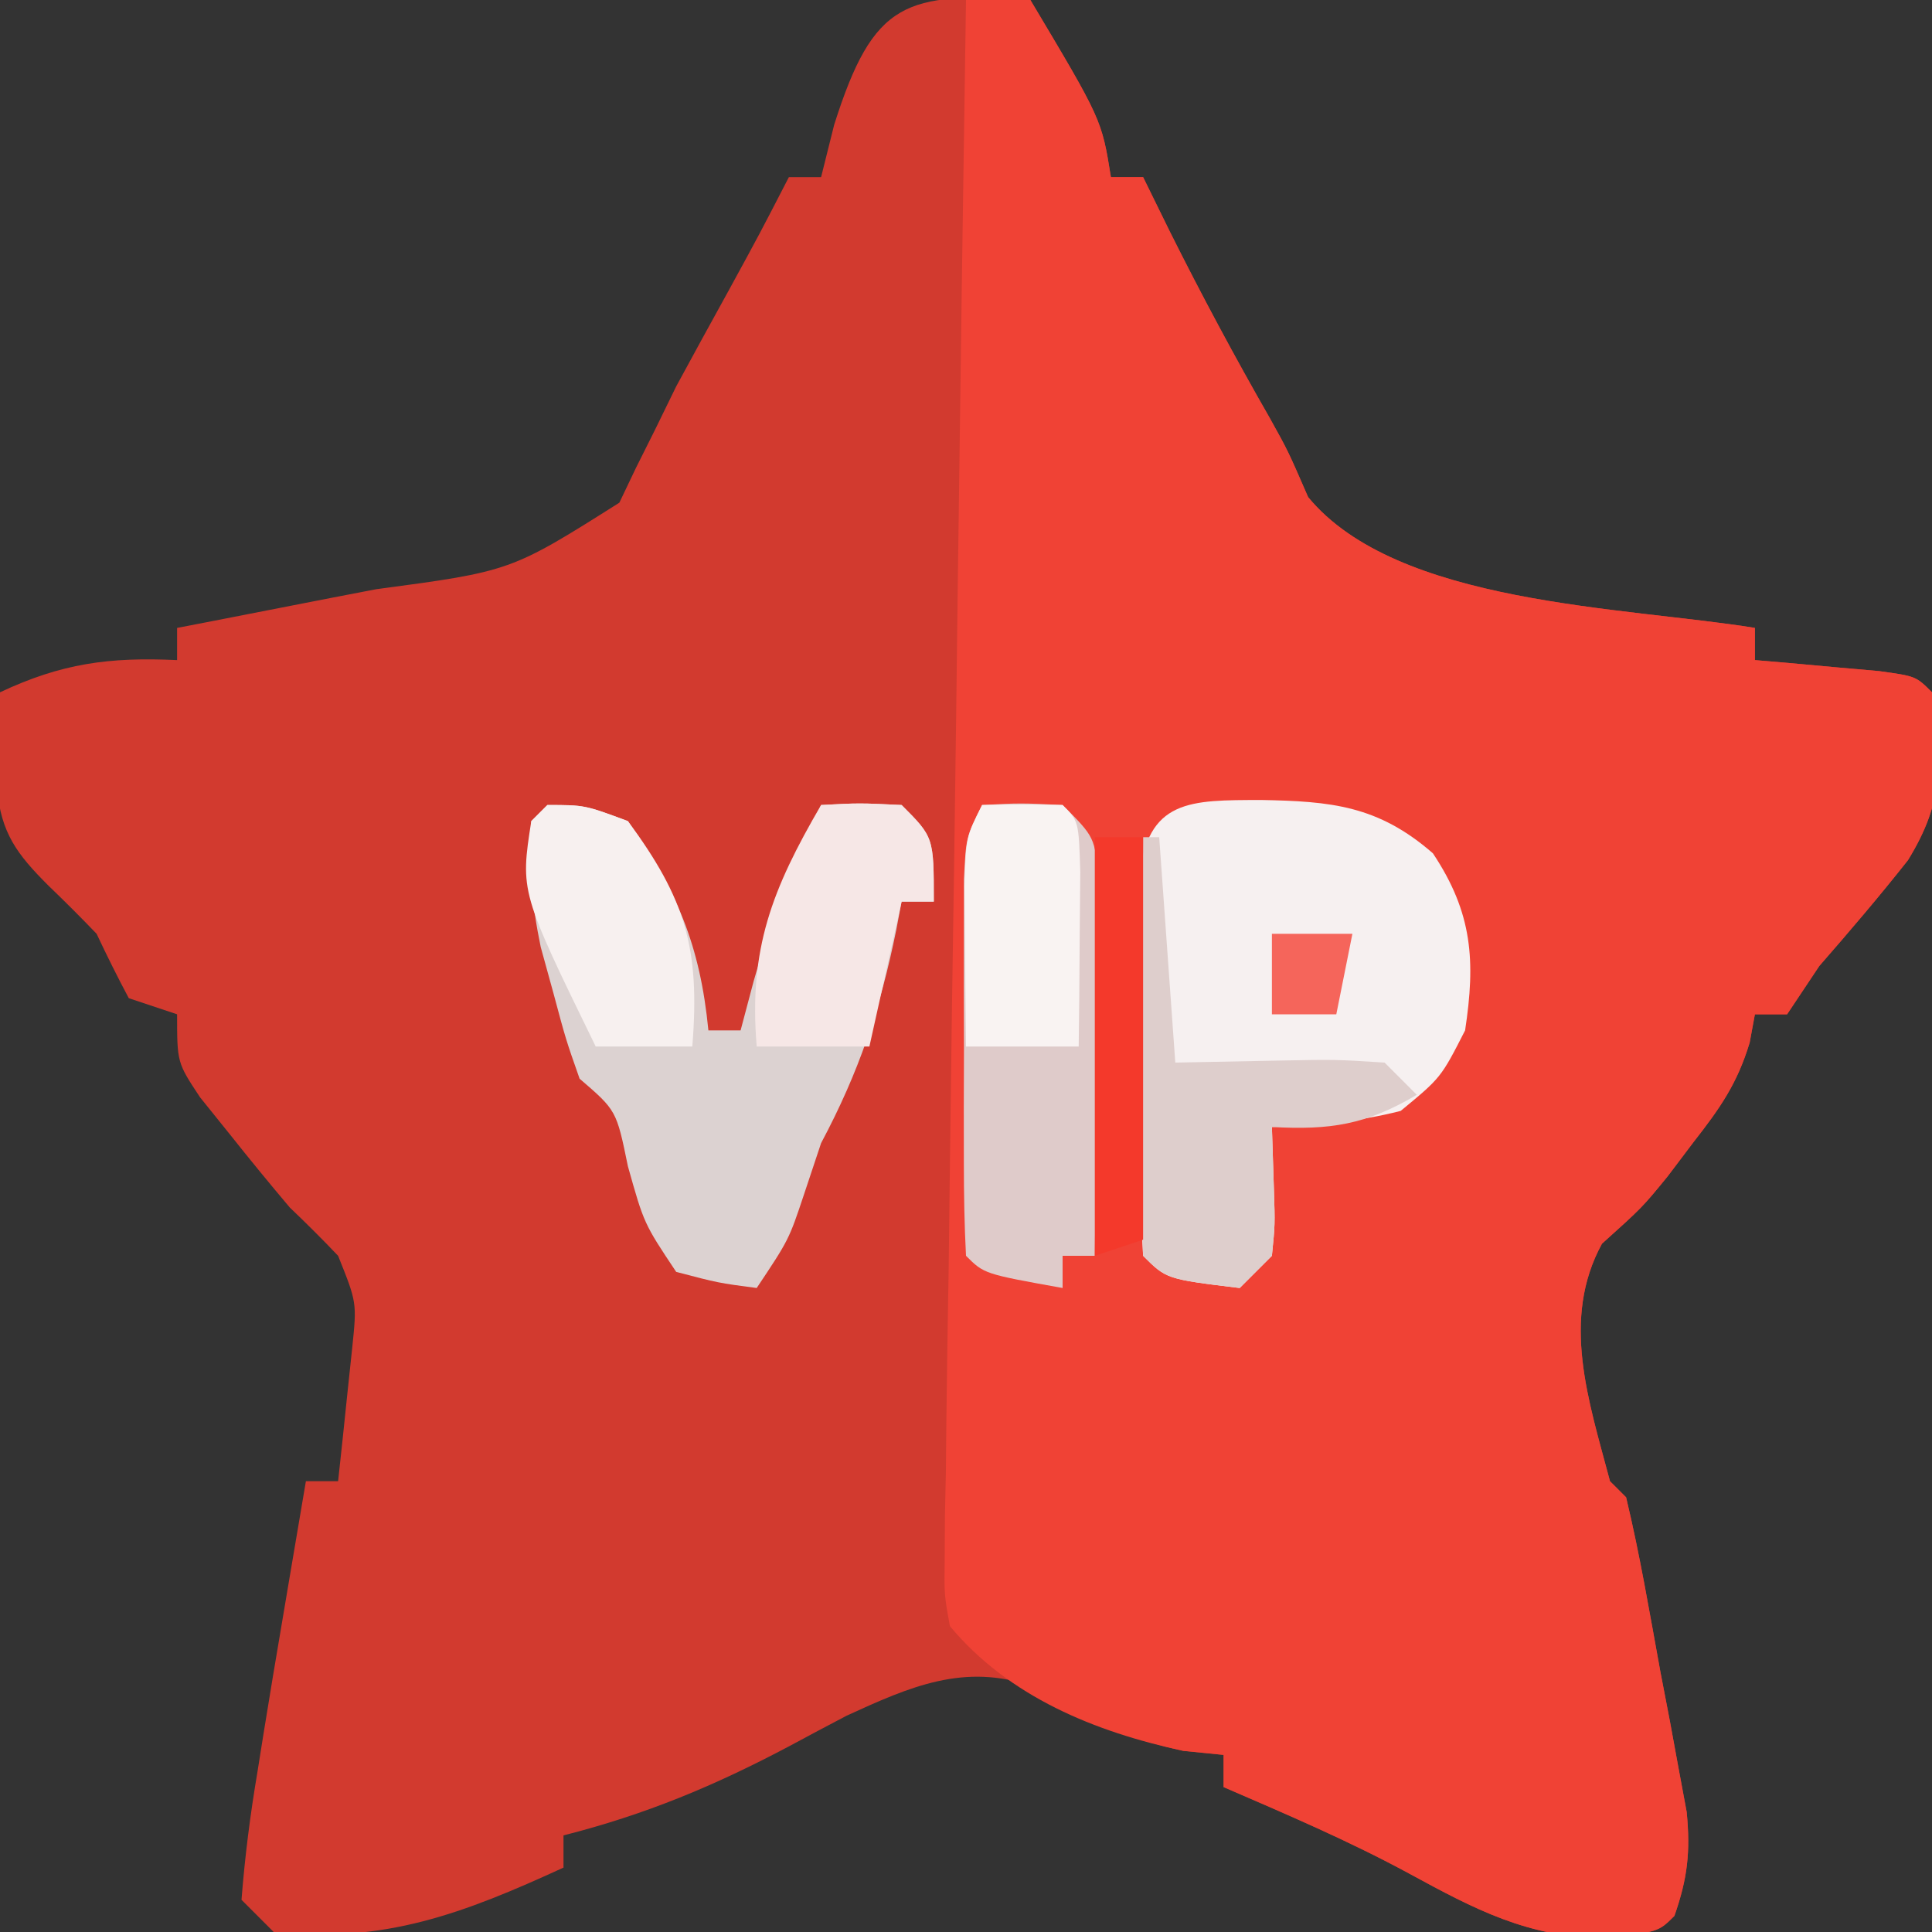 <?xml version="1.0" encoding="UTF-8"?>
<svg version="1.1" xmlns="http://www.w3.org/2000/svg" width="120" height="120">
<rect width="100%" height="100%" fill="#333333" stroke="none"/>
<path d="M0 0 C4.429 7.429 4.429 7.429 5 11 C5.66 11 6.32 11 7 11 C7.557 12.134 8.114 13.269 8.688 14.438 C10.639 18.34 12.693 22.171 14.863 25.957 C16 28 16 28 17.25 30.875 C22.765 37.571 36.825 37.677 45 39 C45 39.66 45 40.32 45 41 C46.065 41.091 46.065 41.091 47.152 41.184 C48.071 41.267 48.991 41.351 49.938 41.438 C50.854 41.519 51.771 41.6 52.715 41.684 C55 42 55 42 56 43 C56.611 47.278 56.804 49.693 54.508 53.426 C52.732 55.677 50.884 57.839 49 60 C48.34 60.99 47.68 61.98 47 63 C46.34 63 45.68 63 45 63 C44.893 63.579 44.786 64.158 44.676 64.754 C43.907 67.309 42.827 68.841 41.188 70.938 C40.655 71.643 40.123 72.348 39.574 73.074 C38 75 38 75 35.5 77.25 C32.937 81.948 34.673 86.998 36 92 C36.33 92.33 36.66 92.66 37 93 C37.857 96.573 38.465 100.199 39.125 103.812 C39.32 104.824 39.514 105.835 39.715 106.877 C39.894 107.852 40.073 108.827 40.258 109.832 C40.424 110.726 40.591 111.621 40.762 112.542 C41.002 115.023 40.819 116.661 40 119 C39 120 39 120 35.562 120.375 C30.882 120.325 27.595 118.584 23.543 116.379 C19.8 114.349 15.906 112.689 12 111 C12 110.34 12 109.68 12 109 C11.175 108.918 10.35 108.835 9.5 108.75 C5.826 107.963 3.308 106.665 0.125 104.742 C-4.1 103.267 -7.481 104.762 -11.402 106.559 C-12.585 107.177 -13.763 107.803 -14.938 108.438 C-19.622 110.922 -23.893 112.702 -29 114 C-29 114.66 -29 115.32 -29 116 C-35.192 118.842 -40.144 120.735 -47 120 C-47.66 119.34 -48.32 118.68 -49 118 C-48.785 115.269 -48.456 112.693 -48 110 C-47.877 109.228 -47.755 108.456 -47.628 107.66 C-47.244 105.271 -46.843 102.885 -46.438 100.5 C-46.299 99.678 -46.16 98.855 -46.018 98.008 C-45.68 96.005 -45.34 94.002 -45 92 C-44.34 92 -43.68 92 -43 92 C-42.805 90.23 -42.619 88.459 -42.438 86.688 C-42.333 85.701 -42.229 84.715 -42.121 83.699 C-41.834 80.901 -41.834 80.901 -43 78 C-43.973 76.973 -44.978 75.977 -46 75 C-47.253 73.519 -48.481 72.018 -49.688 70.5 C-50.621 69.34 -50.621 69.34 -51.574 68.156 C-53 66 -53 66 -53 63 C-53.99 62.67 -54.98 62.34 -56 62 C-56.702 60.685 -57.365 59.349 -58 58 C-58.979 56.979 -59.98 55.979 -61 55 C-62.955 53.045 -63.931 51.748 -64.188 48.965 C-64.188 46.976 -64.099 44.987 -64 43 C-60.17 41.198 -57.219 40.804 -53 41 C-53 40.34 -53 39.68 -53 39 C-52.426 38.889 -51.851 38.779 -51.259 38.665 C-48.63 38.156 -46.003 37.64 -43.375 37.125 C-42.471 36.951 -41.568 36.777 -40.637 36.598 C-32.273 35.483 -32.273 35.483 -25.531 31.223 C-25.191 30.51 -24.851 29.797 -24.5 29.062 C-24.103 28.268 -23.706 27.474 -23.297 26.656 C-22.869 25.78 -22.441 24.903 -22 24 C-20.925 22.016 -19.841 20.037 -18.75 18.062 C-16.833 14.553 -16.833 14.553 -15 11 C-14.34 11 -13.68 11 -13 11 C-12.732 9.928 -12.464 8.855 -12.188 7.75 C-9.74 0.022 -7.754 -0.508 0 0 Z " fill="#D23A2F" transform="translate(64,0)"/>
<path d="M0 0 C1.32 0 2.64 0 4 0 C8.429 7.429 8.429 7.429 9 11 C9.66 11 10.32 11 11 11 C11.557 12.134 12.114 13.269 12.688 14.438 C14.639 18.34 16.693 22.171 18.863 25.957 C20 28 20 28 21.25 30.875 C26.765 37.571 40.825 37.677 49 39 C49 39.66 49 40.32 49 41 C50.065 41.091 50.065 41.091 51.152 41.184 C52.071 41.267 52.991 41.351 53.938 41.438 C54.854 41.519 55.771 41.6 56.715 41.684 C59 42 59 42 60 43 C60.611 47.278 60.804 49.693 58.508 53.426 C56.732 55.677 54.884 57.839 53 60 C52.34 60.99 51.68 61.98 51 63 C50.34 63 49.68 63 49 63 C48.893 63.579 48.786 64.158 48.676 64.754 C47.907 67.309 46.827 68.841 45.188 70.938 C44.655 71.643 44.123 72.348 43.574 73.074 C42 75 42 75 39.5 77.25 C36.937 81.948 38.673 86.998 40 92 C40.33 92.33 40.66 92.66 41 93 C41.857 96.573 42.465 100.199 43.125 103.812 C43.32 104.824 43.514 105.835 43.715 106.877 C43.894 107.852 44.073 108.827 44.258 109.832 C44.424 110.726 44.591 111.621 44.762 112.542 C45.002 115.023 44.819 116.661 44 119 C43 120 43 120 39.562 120.375 C34.882 120.325 31.595 118.584 27.543 116.379 C23.8 114.349 19.906 112.689 16 111 C16 110.34 16 109.68 16 109 C15.175 108.918 14.35 108.835 13.5 108.75 C8.029 107.578 2.65 105.392 -1 101 C-1.354 99.054 -1.354 99.054 -1.323 96.805 C-1.316 95.524 -1.316 95.524 -1.31 94.217 C-1.29 93.284 -1.27 92.35 -1.249 91.388 C-1.239 90.402 -1.23 89.417 -1.221 88.401 C-1.186 85.138 -1.13 81.876 -1.074 78.613 C-1.046 76.353 -1.02 74.093 -0.994 71.833 C-0.924 65.88 -0.835 59.927 -0.742 53.974 C-0.651 47.902 -0.577 41.829 -0.502 35.756 C-0.351 23.837 -0.182 11.918 0 0 Z " fill="#F04235" transform="translate(60,0)"/>
<path d="M0 0 C4.37 0.08 7.279 0.344 10.688 3.312 C13.16 7.021 13.341 10.013 12.688 14.312 C11.188 17.25 11.188 17.25 8.688 19.312 C5.953 20.012 3.534 20.17 0.688 20.312 C0.729 21.591 0.77 22.87 0.812 24.188 C0.883 26.367 0.883 26.367 0.688 28.312 C0.028 28.973 -0.632 29.633 -1.312 30.312 C-5.868 29.757 -5.868 29.757 -7.312 28.312 C-7.566 24.006 -7.498 19.688 -7.5 15.375 C-7.518 13.547 -7.518 13.547 -7.537 11.682 C-7.539 10.52 -7.541 9.357 -7.543 8.16 C-7.547 7.088 -7.551 6.015 -7.555 4.91 C-7.088 -0.089 -4.352 0.018 0 0 Z " fill="#F6F0F0" transform="translate(78.312,49.688)"/>
<path d="M0 0 C2.312 0 2.312 0 5 1 C8.038 5.304 9.483 8.696 10 14 C10.66 14 11.32 14 12 14 C12.268 12.989 12.536 11.979 12.812 10.938 C13.894 7.127 15.379 3.611 17 0 C19.375 -0.125 19.375 -0.125 22 0 C24 2 24 2 24 6 C23.34 6 22.68 6 22 6 C21.836 6.87 21.836 6.87 21.668 7.758 C20.679 12.629 19.354 16.586 17 21 C16.649 22.052 16.299 23.104 15.938 24.188 C15 27 15 27 13 30 C10.625 29.688 10.625 29.688 8 29 C6 26 6 26 5 22.438 C4.29 18.969 4.29 18.969 2 17 C1.148 14.574 1.148 14.574 0.375 11.688 C0.115 10.743 -0.146 9.798 -0.414 8.824 C-0.978 6.106 -1.186 3.766 -1 1 C-0.67 0.67 -0.34 0.34 0 0 Z " fill="#DCD2D1" transform="translate(34,50)"/>
<path d="M0 0 C2.375 -0.125 2.375 -0.125 5 0 C7 2 7 2 7.227 4.614 C7.211 6.232 7.211 6.232 7.195 7.883 C7.186 9.633 7.186 9.633 7.176 11.418 C7.159 12.641 7.142 13.865 7.125 15.125 C7.116 16.356 7.107 17.587 7.098 18.855 C7.074 21.904 7.041 24.952 7 28 C6.34 28 5.68 28 5 28 C5 28.66 5 29.32 5 30 C0.125 29.125 0.125 29.125 -1 28 C-1.1 26.097 -1.131 24.191 -1.133 22.285 C-1.134 21.124 -1.135 19.964 -1.137 18.768 C-1.131 16.934 -1.131 16.934 -1.125 15.062 C-1.131 13.234 -1.131 13.234 -1.137 11.369 C-1.135 10.207 -1.134 9.045 -1.133 7.848 C-1.132 6.775 -1.131 5.703 -1.129 4.598 C-1 2 -1 2 0 0 Z " fill="#DFCBCA" transform="translate(61,50)"/>
<path d="M0 0 C0.33 0 0.66 0 1 0 C1.33 4.62 1.66 9.24 2 14 C5.156 13.938 5.156 13.938 8.375 13.875 C11.961 13.805 11.961 13.805 15 14 C15.66 14.66 16.32 15.32 17 16 C13.865 17.858 11.625 18.201 8 18 C8.041 19.279 8.082 20.558 8.125 21.875 C8.195 24.055 8.195 24.055 8 26 C7.34 26.66 6.68 27.32 6 28 C1.444 27.444 1.444 27.444 0 26 C-0.087 24.073 -0.107 22.143 -0.098 20.215 C-0.094 19.045 -0.091 17.875 -0.088 16.67 C-0.08 15.438 -0.071 14.207 -0.062 12.938 C-0.058 11.702 -0.053 10.466 -0.049 9.193 C-0.037 6.129 -0.021 3.064 0 0 Z " fill="#DECECC" transform="translate(71,52)"/>
<path d="M0 0 C2.375 -0.125 2.375 -0.125 5 0 C7 2 7 2 7 6 C6.34 6 5.68 6 5 6 C4.34 8.97 3.68 11.94 3 15 C0.69 15 -1.62 15 -4 15 C-4.506 8.927 -3.042 5.228 0 0 Z " fill="#F6E7E6" transform="translate(51,50)"/>
<path d="M0 0 C2.312 0 2.312 0 5 1 C8.559 5.81 9.497 8.908 9 15 C7.02 15 5.04 15 3 15 C-1.687 5.396 -1.687 5.396 -1 1 C-0.67 0.67 -0.34 0.34 0 0 Z " fill="#F7F0EF" transform="translate(34,50)"/>
<path d="M0 0 C1.666 -0.043 3.334 -0.041 5 0 C6 1 6 1 6.098 4.16 C6.086 5.448 6.074 6.736 6.062 8.062 C6.053 9.353 6.044 10.643 6.035 11.973 C6.024 12.972 6.012 13.971 6 15 C3.69 15 1.38 15 -1 15 C-1.027 12.875 -1.046 10.75 -1.062 8.625 C-1.074 7.442 -1.086 6.258 -1.098 5.039 C-1 2 -1 2 0 0 Z " fill="#F9F3F2" transform="translate(61,50)"/>
<path d="M0 0 C0.99 0 1.98 0 3 0 C3 8.25 3 16.5 3 25 C2.01 25.33 1.02 25.66 0 26 C0 17.42 0 8.84 0 0 Z " fill="#F4392B" transform="translate(68,52)"/>
<path d="M0 0 C1.65 0 3.3 0 5 0 C4.67 1.65 4.34 3.3 4 5 C2.68 5 1.36 5 0 5 C0 3.35 0 1.7 0 0 Z " fill="#F5655B" transform="translate(79,58)"/>
</svg>
